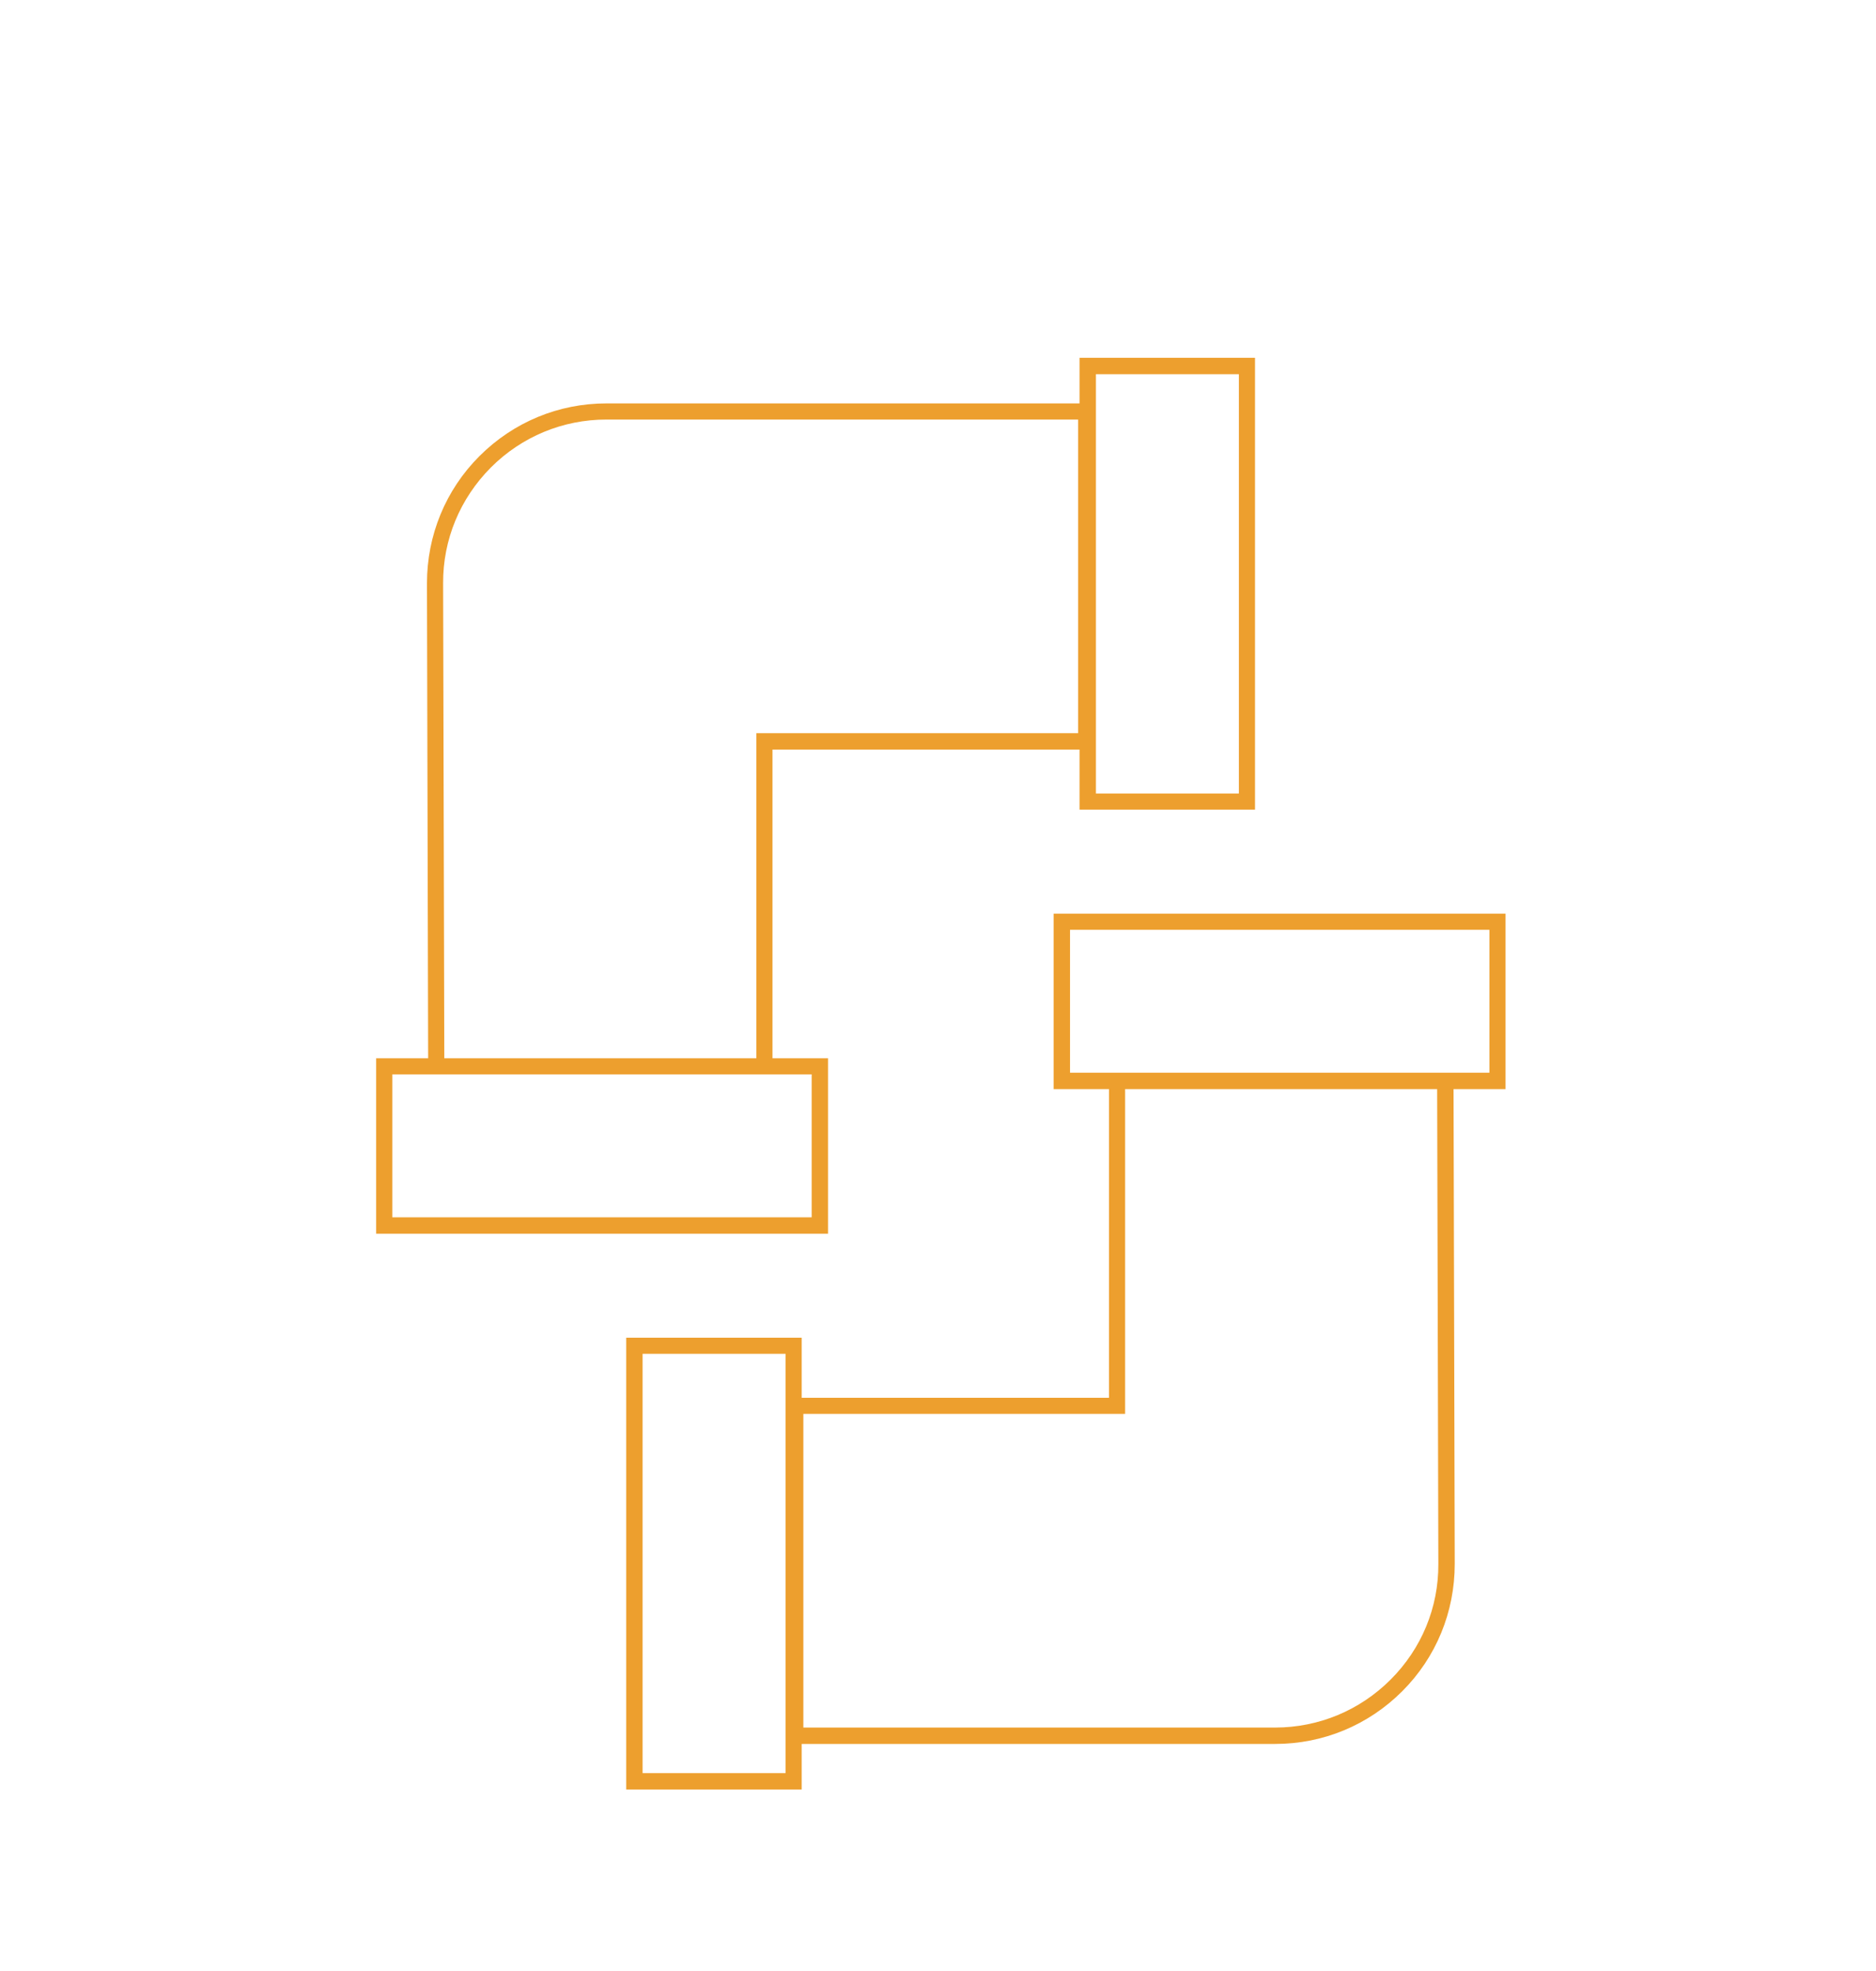 <?xml version="1.0" encoding="utf-8"?>
<!-- Generator: Adobe Illustrator 24.1.2, SVG Export Plug-In . SVG Version: 6.00 Build 0)  -->
<svg version="1.1" id="Layer_1" xmlns="http://www.w3.org/2000/svg" xmlns:xlink="http://www.w3.org/1999/xlink" x="0px" y="0px"
	 viewBox="0 0 79 83" style="enable-background:new 0 0 79 83;" xml:space="preserve">
<style type="text/css">
	.st0{fill:#FFFFFF;}
	.st1{fill:#ED9F2E;}
	.st2{fill:none;stroke:#EAE8E8;stroke-width:2;stroke-miterlimit:10;}
	.st3{fill:#FBF3E7;}
	.st4{fill:#D3F6F8;}
	.st5{fill:#CFF7F9;}
	.st6{fill:#F9F9F9;}
	.st7{fill:#F2B64E;}
	.st8{fill:#261A10;}
	.st9{fill:none;}
</style>
<path class="st1" d="M34.86,44.57h-2.33v-13h12.93v2.53h7.39V15.07h-7.39v1.92H25.54c-2.02,0-3.92,0.79-5.35,2.22
	c-1.43,1.43-2.21,3.34-2.21,5.36l0.05,20h-2.19v7.39h19.03V44.57z M46.15,15.76h6.02v17.66h-6.02V15.76z M20.67,19.69
	c1.3-1.3,3.03-2.02,4.87-2.02H45.4v13.21H31.85v13.69H18.71l-0.05-20C18.65,22.73,19.37,21,20.67,19.69z M34.17,51.27H16.52v-6.02
	h1.51h14.51h1.64V51.27z"/>
<path class="st1" d="M63.4,38.48H44.37v7.39h2.33v13H33.76v-2.53h-7.39v19.03h7.39v-1.92H53.7c2.02,0,3.92-0.79,5.35-2.22
	c1.43-1.43,2.21-3.34,2.21-5.36l-0.05-20h2.19V38.48z M33.08,74.68h-6.02V57.02h6.02V74.68z M58.56,70.74
	c-1.3,1.3-3.03,2.02-4.87,2.02H33.83V59.55h13.55V45.87h13.14l0.05,20C60.58,67.71,59.86,69.44,58.56,70.74z M62.71,45.18h-1.51
	H46.7h-1.64v-6.02h17.66V45.18z"/>
</svg>
